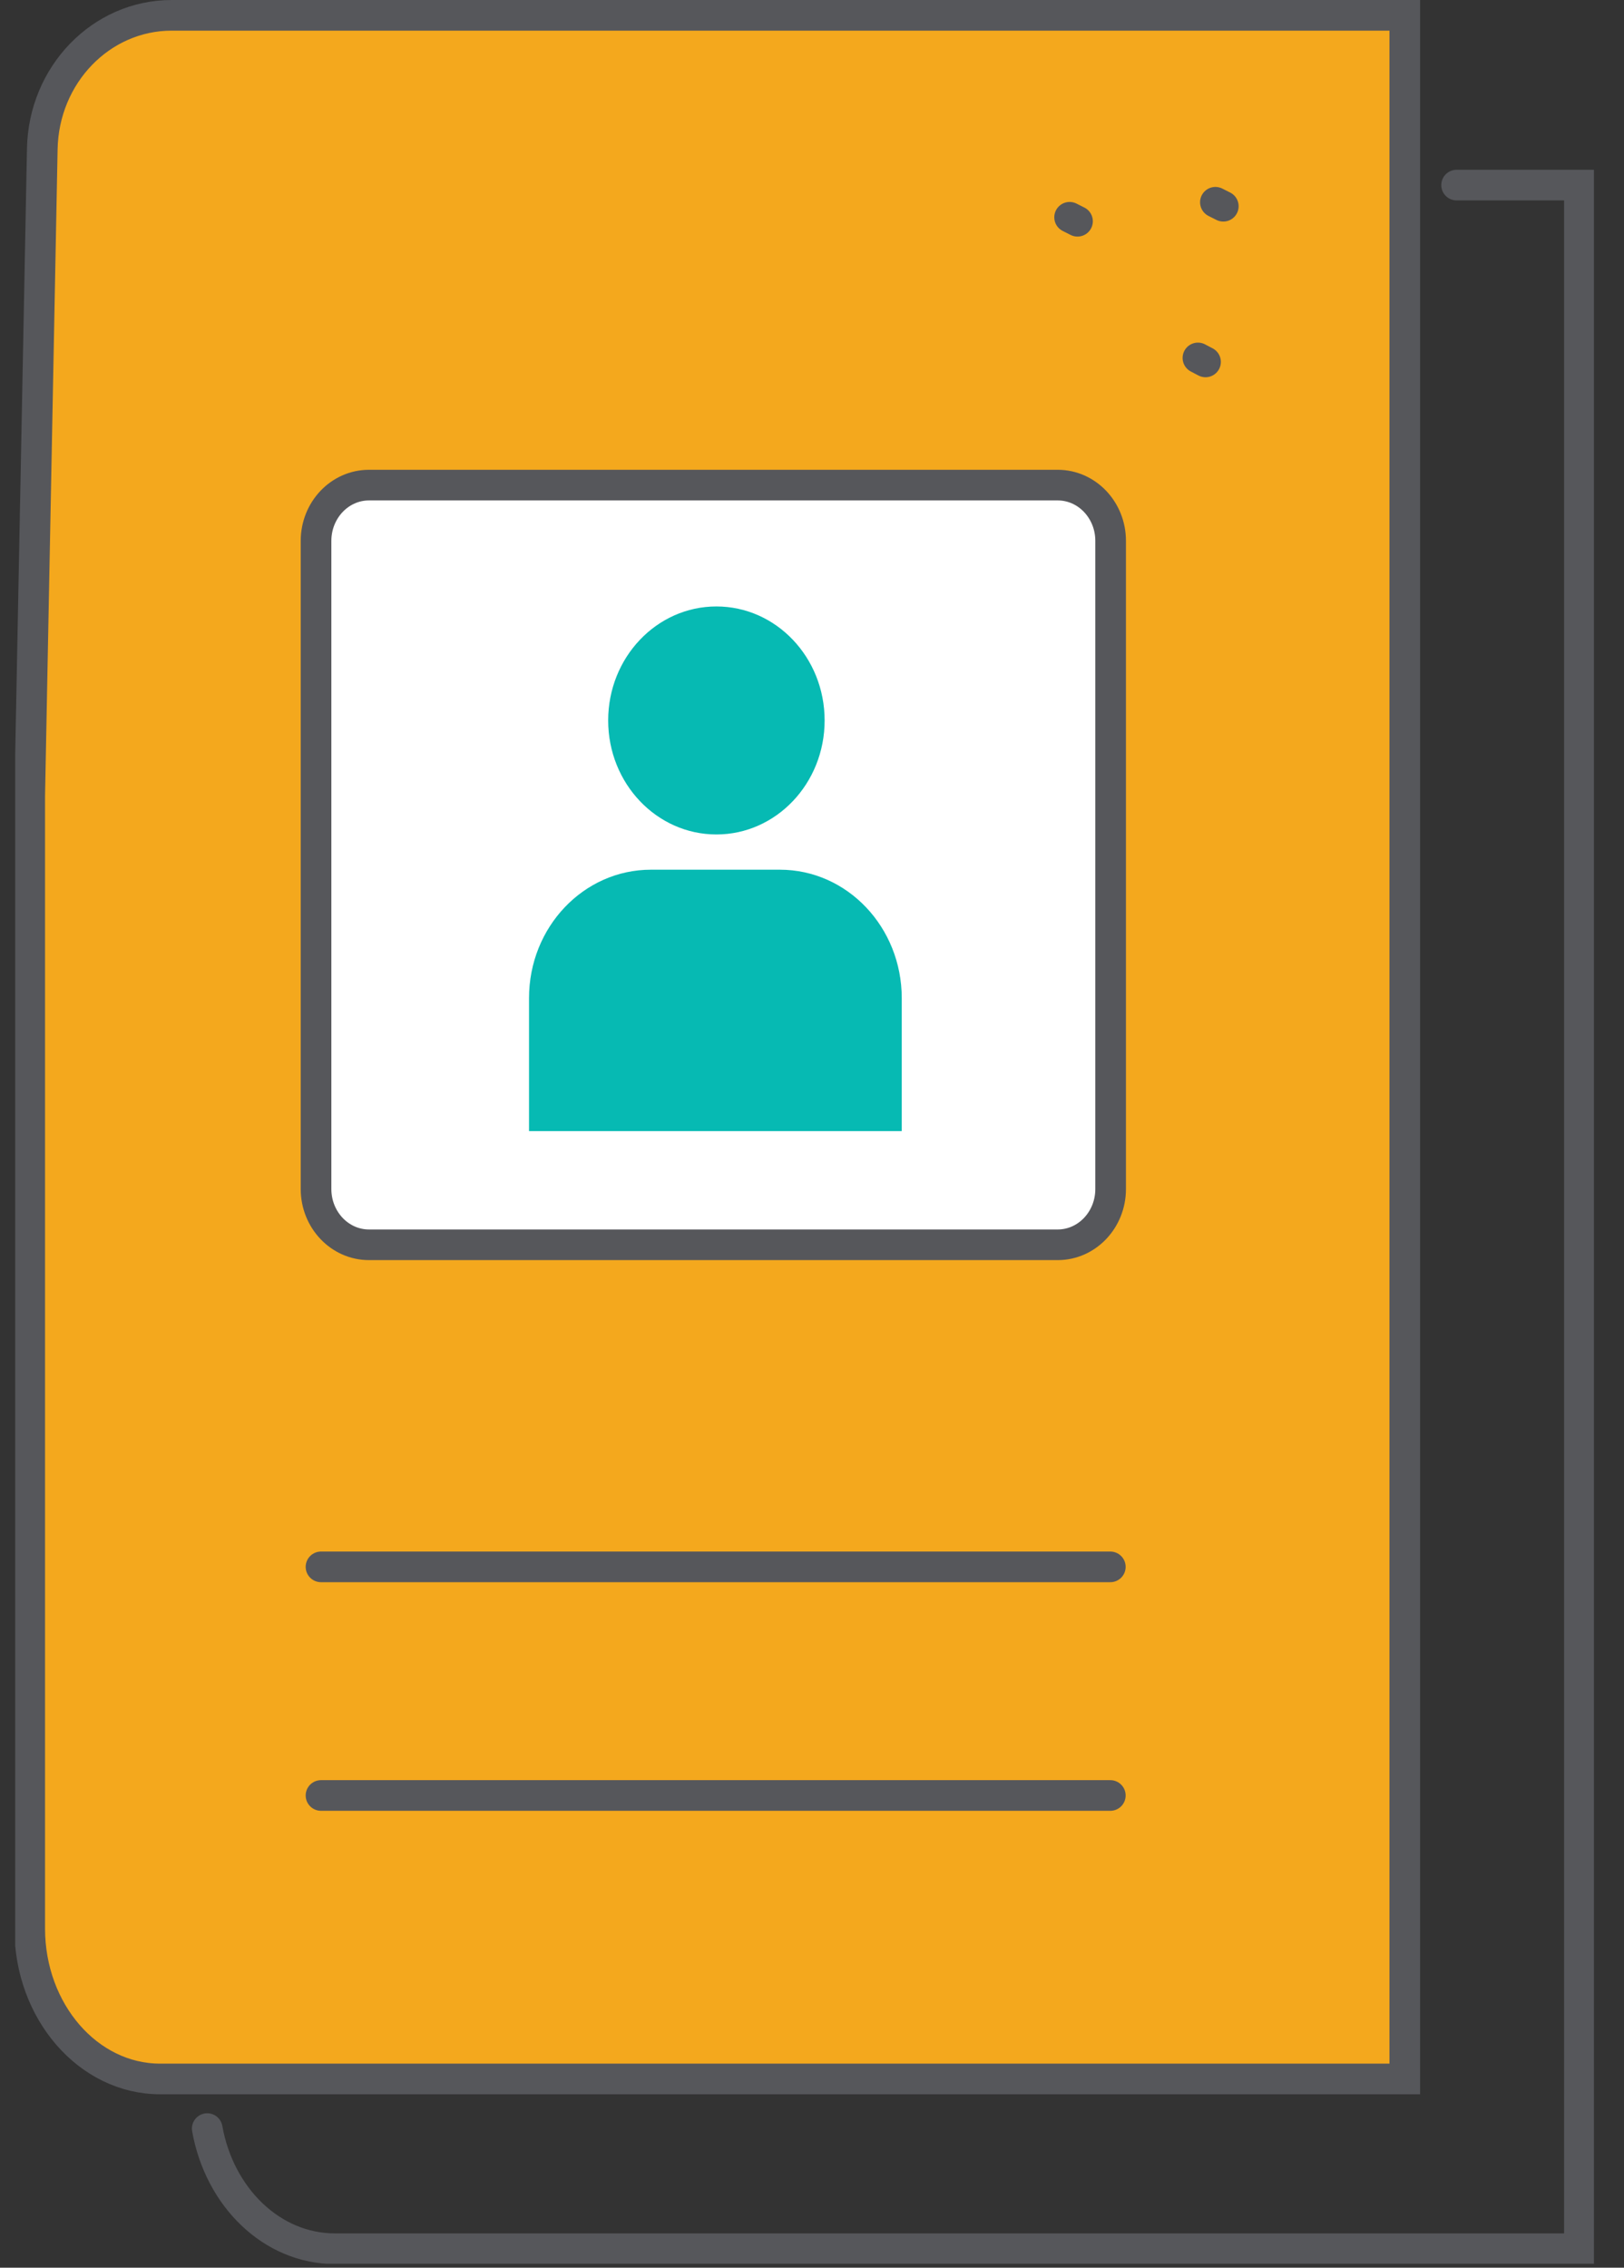 <svg width="53" height="74" fill="none" xmlns="http://www.w3.org/2000/svg"><rect width="100%" height="100%" fill="#333333" stroke="none"/><g clip-path="url(#clip0_2664_69772)"><path d="M.97 25.97v36.96c0 2.71 1.909 4.91 4.254 4.91h40.622V.5H5.69C3.335.5 1.417 2.48 1.37 4.95l-.4 21.02z" fill="#F4A81D"/><path d="M6.763 69.46c.399 2.24 2.108 3.92 4.168 3.92h40.613V6.04h-4.007" stroke="#56575B" stroke-miterlimit="10" stroke-linecap="round"/><path d="M.97 25.97v36.96c0 2.71 1.909 4.91 4.254 4.91h40.622V.5H5.604C3.297.5 1.426 2.44 1.38 4.86L.97 25.97zm9.506 25.16h25.76m-25.76 7.46h25.76" stroke="#56575B" stroke-miterlimit="10" stroke-linecap="round"/><path d="M34.518 15.83H12.042c-.954 0-1.728.815-1.728 1.82V38.8c0 1.005.774 1.82 1.728 1.82h22.476c.955 0 1.728-.815 1.728-1.82V17.65c0-1.005-.773-1.82-1.728-1.82z" fill="#fff" stroke="#56575B" stroke-miterlimit="10" stroke-linecap="round"/><path d="M29.438 36.91H17.265v-4.34c0-2.32 1.785-4.19 3.978-4.19h4.207c2.203 0 3.979 1.88 3.979 4.19v4.34h.01zm-6.058-9.68c1.95 0 3.532-1.666 3.532-3.72 0-2.055-1.581-3.72-3.532-3.72s-3.532 1.666-3.532 3.72c0 2.054 1.581 3.72 3.532 3.72z" fill="#06BAB3"/><path d="M39.095 11.68l.248.13m-4.436-4.72l.258.13m4.5-.62l.258.13" stroke="#56575B" stroke-miterlimit="10" stroke-linecap="round"/></g><defs><clipPath id="clip0_2664_69772"><path fill="#fff" transform="translate(.496)" d="M0 0h51.523v73.87H0z"/></clipPath></defs></svg>